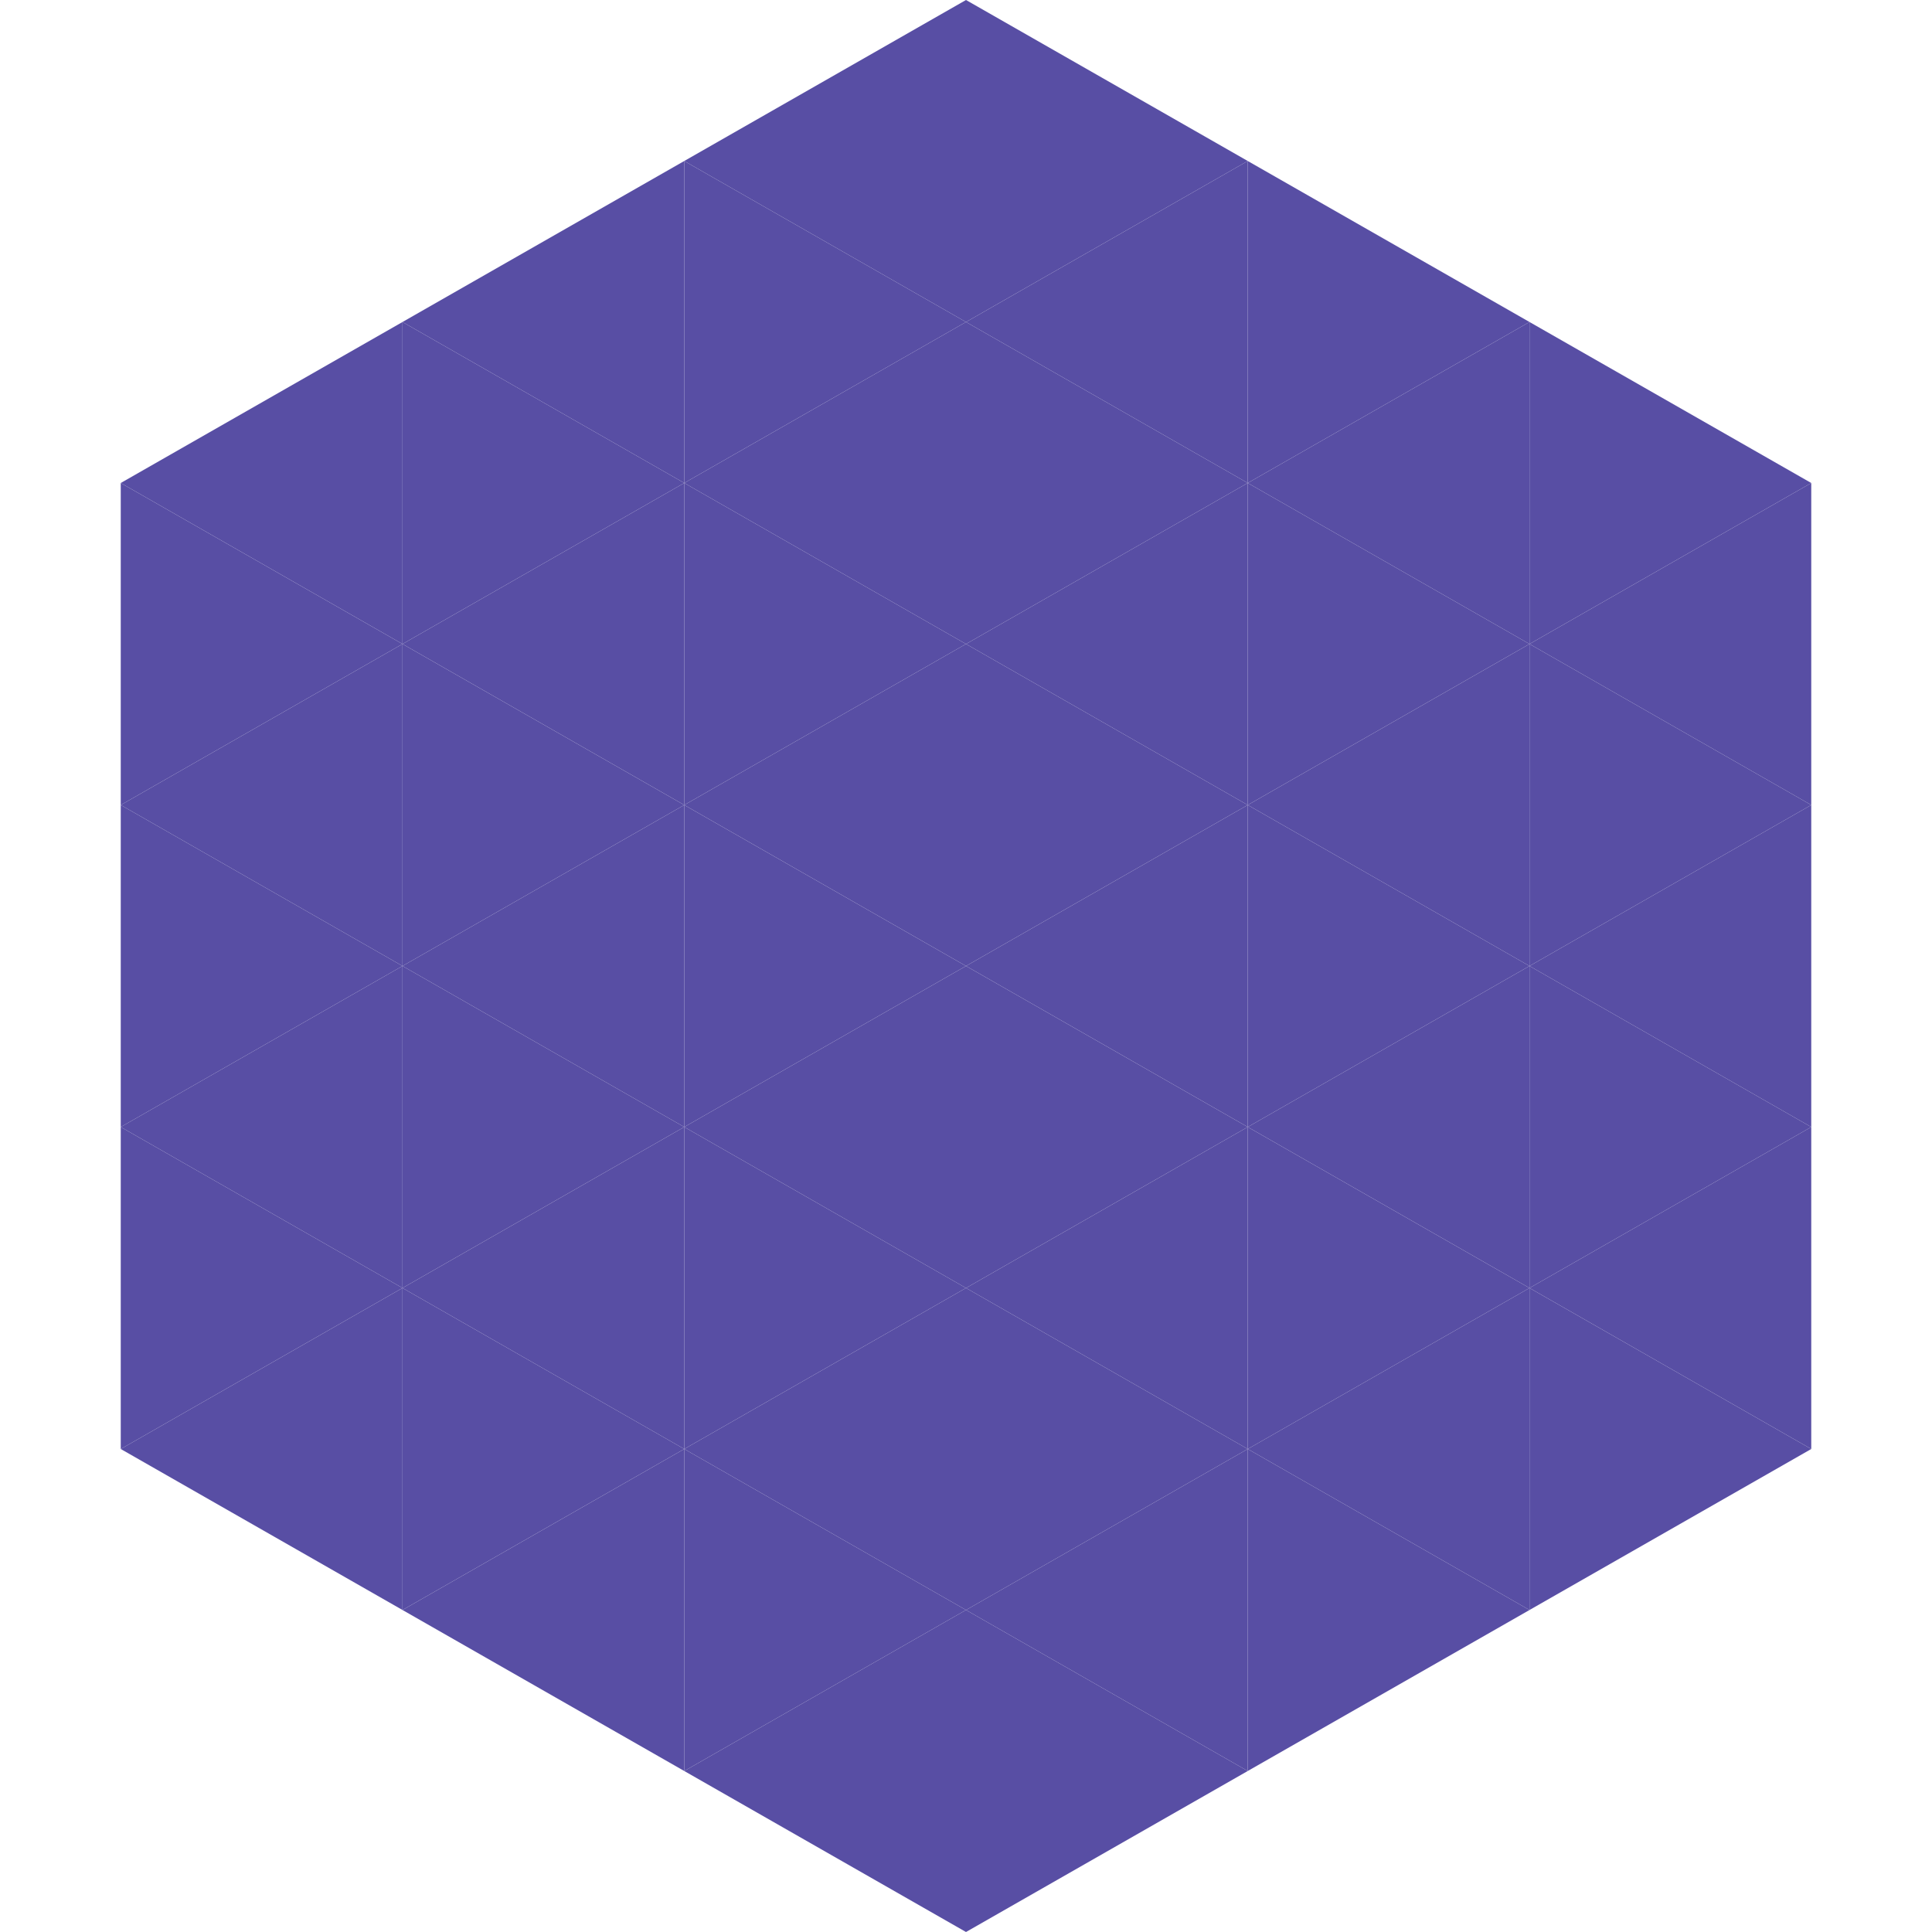 <?xml version="1.0"?>
<!-- Generated by SVGo -->
<svg width="240" height="240"
     xmlns="http://www.w3.org/2000/svg"
     xmlns:xlink="http://www.w3.org/1999/xlink">
<polygon points="50,40 15,60 50,80" style="fill:rgb(88,78,164)" />
<polygon points="190,40 225,60 190,80" style="fill:rgb(88,78,164)" />
<polygon points="15,60 50,80 15,100" style="fill:rgb(88,78,164)" />
<polygon points="225,60 190,80 225,100" style="fill:rgb(88,78,164)" />
<polygon points="50,80 15,100 50,120" style="fill:rgb(88,78,164)" />
<polygon points="190,80 225,100 190,120" style="fill:rgb(88,78,164)" />
<polygon points="15,100 50,120 15,140" style="fill:rgb(88,78,164)" />
<polygon points="225,100 190,120 225,140" style="fill:rgb(88,78,164)" />
<polygon points="50,120 15,140 50,160" style="fill:rgb(88,78,164)" />
<polygon points="190,120 225,140 190,160" style="fill:rgb(88,78,164)" />
<polygon points="15,140 50,160 15,180" style="fill:rgb(88,78,164)" />
<polygon points="225,140 190,160 225,180" style="fill:rgb(88,78,164)" />
<polygon points="50,160 15,180 50,200" style="fill:rgb(88,78,164)" />
<polygon points="190,160 225,180 190,200" style="fill:rgb(88,78,164)" />
<polygon points="15,180 50,200 15,220" style="fill:rgb(255,255,255); fill-opacity:0" />
<polygon points="225,180 190,200 225,220" style="fill:rgb(255,255,255); fill-opacity:0" />
<polygon points="50,0 85,20 50,40" style="fill:rgb(255,255,255); fill-opacity:0" />
<polygon points="190,0 155,20 190,40" style="fill:rgb(255,255,255); fill-opacity:0" />
<polygon points="85,20 50,40 85,60" style="fill:rgb(88,78,164)" />
<polygon points="155,20 190,40 155,60" style="fill:rgb(88,78,164)" />
<polygon points="50,40 85,60 50,80" style="fill:rgb(88,78,164)" />
<polygon points="190,40 155,60 190,80" style="fill:rgb(88,78,164)" />
<polygon points="85,60 50,80 85,100" style="fill:rgb(88,78,164)" />
<polygon points="155,60 190,80 155,100" style="fill:rgb(88,78,164)" />
<polygon points="50,80 85,100 50,120" style="fill:rgb(88,78,164)" />
<polygon points="190,80 155,100 190,120" style="fill:rgb(88,78,164)" />
<polygon points="85,100 50,120 85,140" style="fill:rgb(88,78,164)" />
<polygon points="155,100 190,120 155,140" style="fill:rgb(88,78,164)" />
<polygon points="50,120 85,140 50,160" style="fill:rgb(88,78,164)" />
<polygon points="190,120 155,140 190,160" style="fill:rgb(88,78,164)" />
<polygon points="85,140 50,160 85,180" style="fill:rgb(88,78,164)" />
<polygon points="155,140 190,160 155,180" style="fill:rgb(88,78,164)" />
<polygon points="50,160 85,180 50,200" style="fill:rgb(88,78,164)" />
<polygon points="190,160 155,180 190,200" style="fill:rgb(88,78,164)" />
<polygon points="85,180 50,200 85,220" style="fill:rgb(88,78,164)" />
<polygon points="155,180 190,200 155,220" style="fill:rgb(88,78,164)" />
<polygon points="120,0 85,20 120,40" style="fill:rgb(88,78,164)" />
<polygon points="120,0 155,20 120,40" style="fill:rgb(88,78,164)" />
<polygon points="85,20 120,40 85,60" style="fill:rgb(88,78,164)" />
<polygon points="155,20 120,40 155,60" style="fill:rgb(88,78,164)" />
<polygon points="120,40 85,60 120,80" style="fill:rgb(88,78,164)" />
<polygon points="120,40 155,60 120,80" style="fill:rgb(88,78,164)" />
<polygon points="85,60 120,80 85,100" style="fill:rgb(88,78,164)" />
<polygon points="155,60 120,80 155,100" style="fill:rgb(88,78,164)" />
<polygon points="120,80 85,100 120,120" style="fill:rgb(88,78,164)" />
<polygon points="120,80 155,100 120,120" style="fill:rgb(88,78,164)" />
<polygon points="85,100 120,120 85,140" style="fill:rgb(88,78,164)" />
<polygon points="155,100 120,120 155,140" style="fill:rgb(88,78,164)" />
<polygon points="120,120 85,140 120,160" style="fill:rgb(88,78,164)" />
<polygon points="120,120 155,140 120,160" style="fill:rgb(88,78,164)" />
<polygon points="85,140 120,160 85,180" style="fill:rgb(88,78,164)" />
<polygon points="155,140 120,160 155,180" style="fill:rgb(88,78,164)" />
<polygon points="120,160 85,180 120,200" style="fill:rgb(88,78,164)" />
<polygon points="120,160 155,180 120,200" style="fill:rgb(88,78,164)" />
<polygon points="85,180 120,200 85,220" style="fill:rgb(88,78,164)" />
<polygon points="155,180 120,200 155,220" style="fill:rgb(88,78,164)" />
<polygon points="120,200 85,220 120,240" style="fill:rgb(88,78,164)" />
<polygon points="120,200 155,220 120,240" style="fill:rgb(88,78,164)" />
<polygon points="85,220 120,240 85,260" style="fill:rgb(255,255,255); fill-opacity:0" />
<polygon points="155,220 120,240 155,260" style="fill:rgb(255,255,255); fill-opacity:0" />
</svg>
